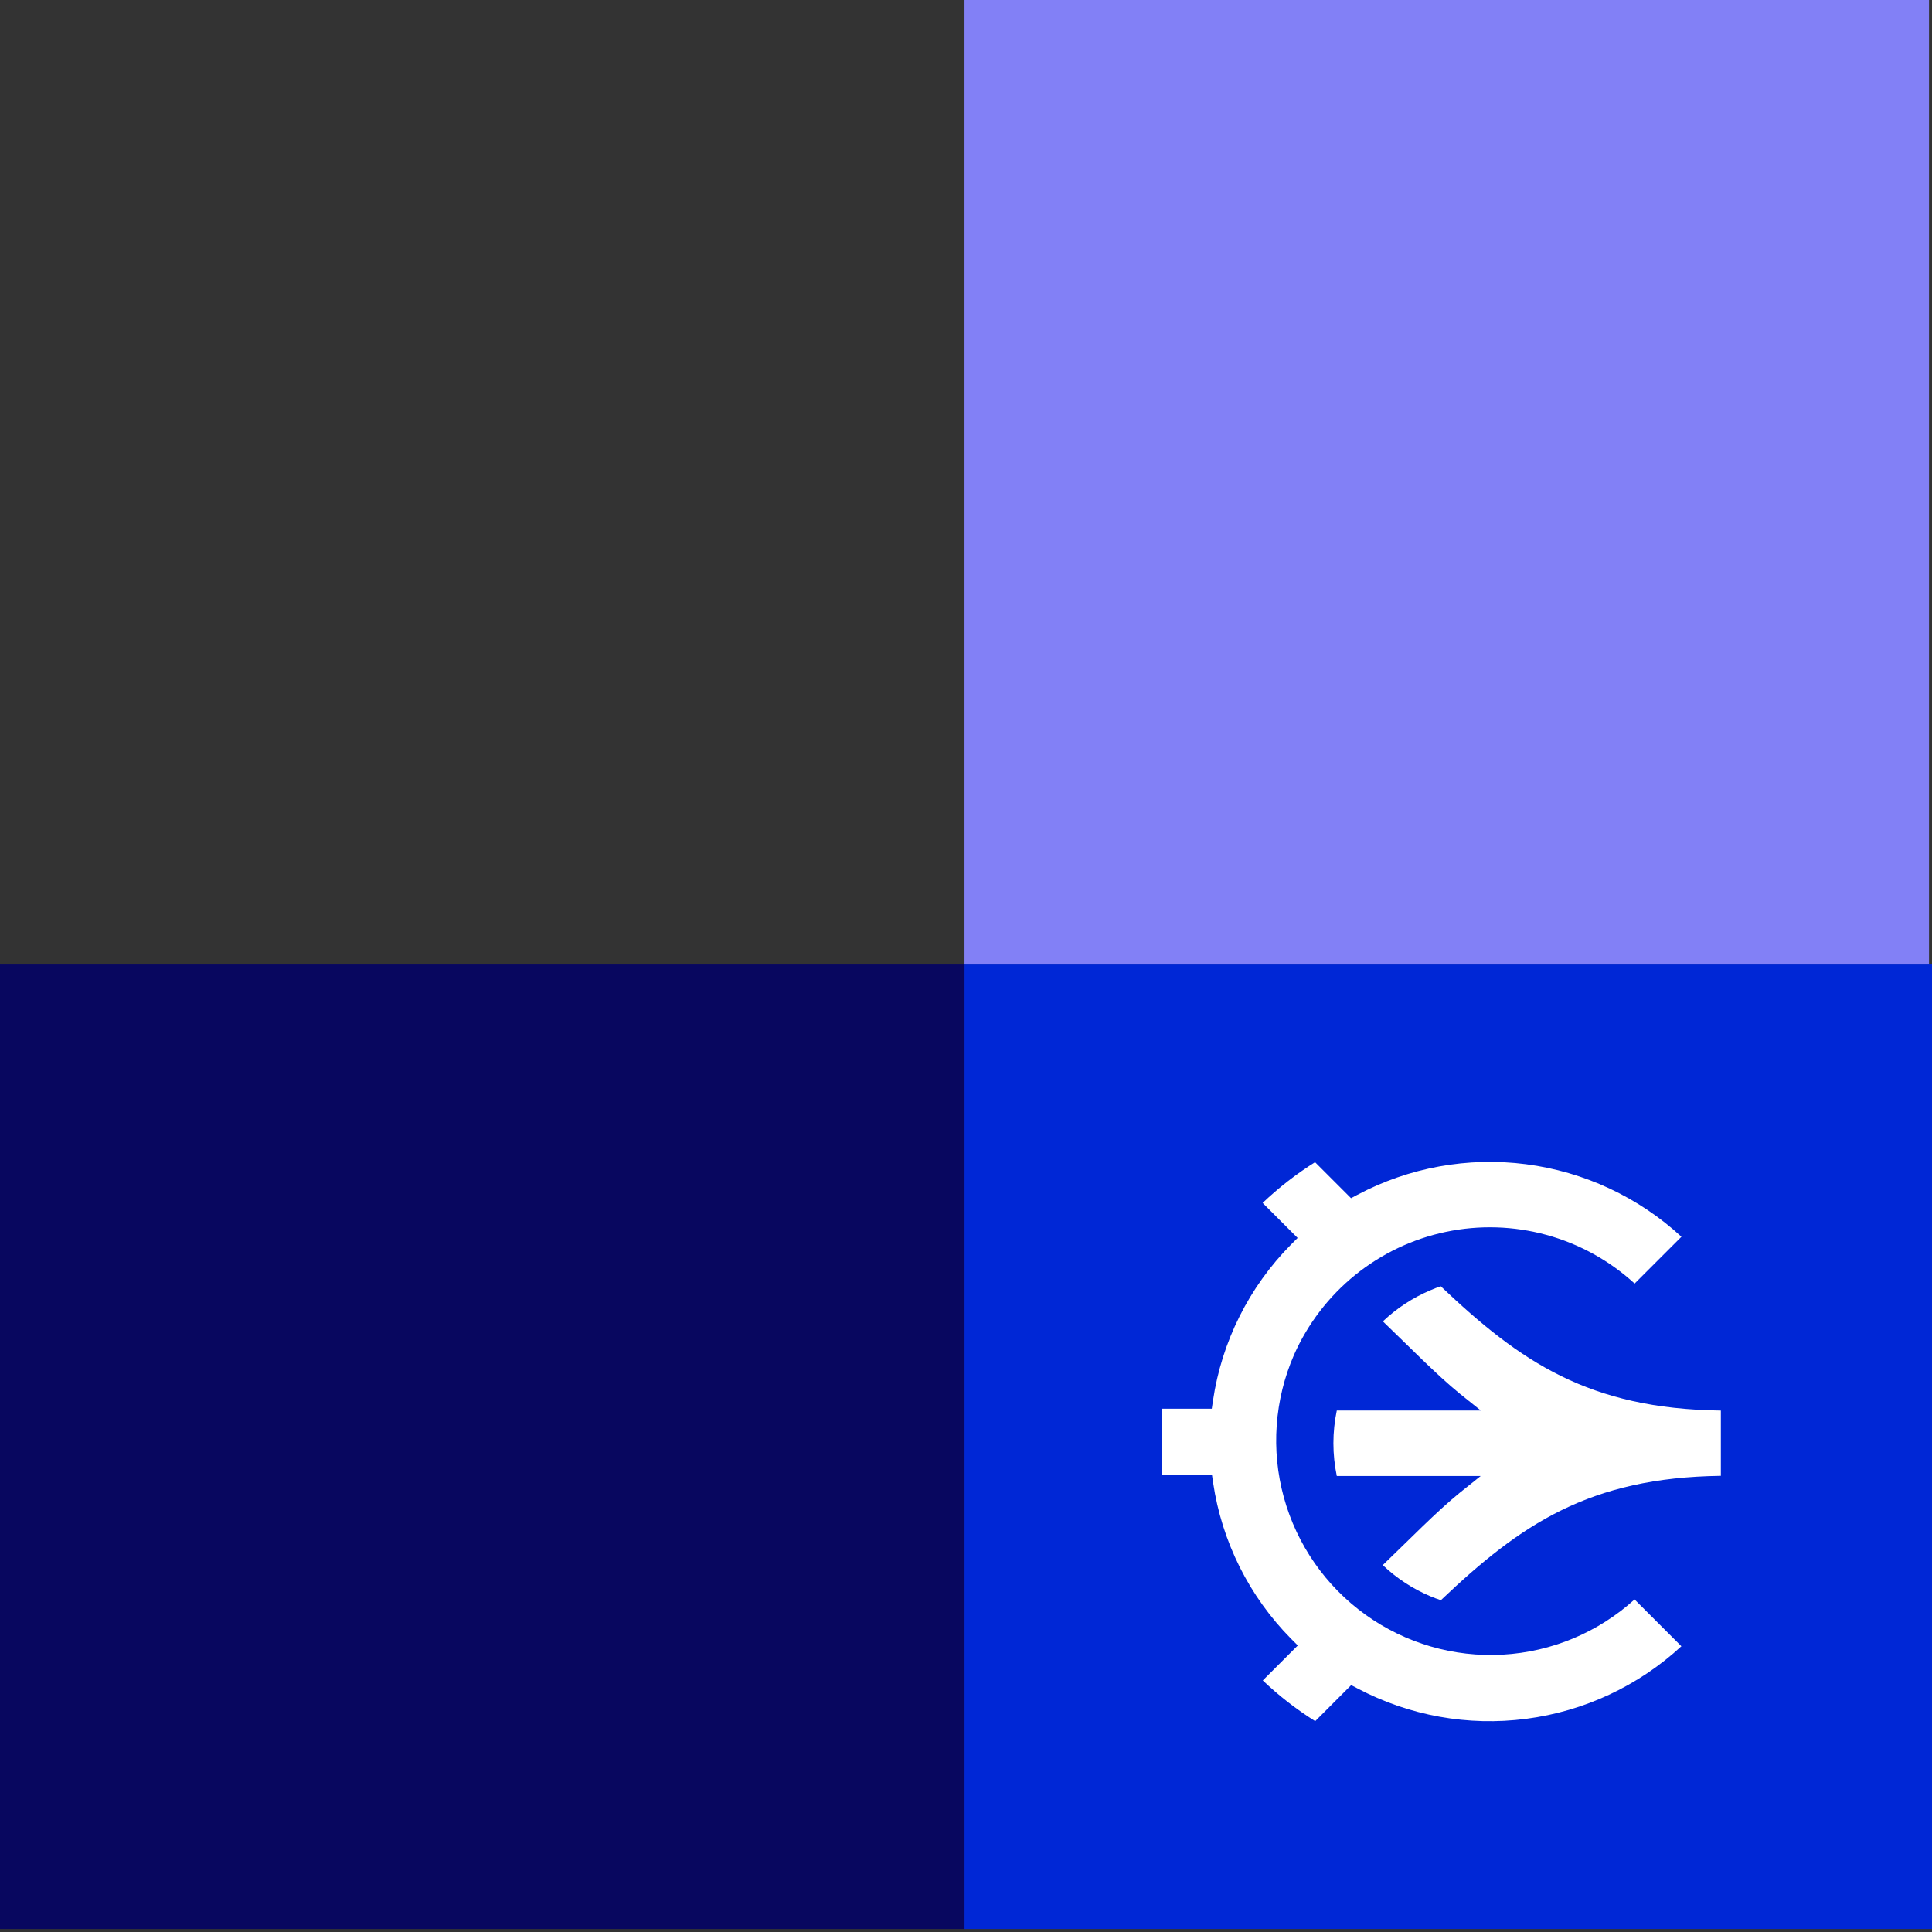 <svg width="143" height="143" viewBox="0 0 143 143" fill="none" xmlns="http://www.w3.org/2000/svg">
<rect x="0" y="0" width="143" height="143" fill="#333333" stroke="none"/>
<rect x="143.427" y="71.389" width="71.389" height="72.038" transform="rotate(90 143.427 71.389)" fill="#0027D6"/>
<rect x="71.389" y="71.389" width="71.389" height="71.389" transform="rotate(90 71.389 71.389)" fill="#08075F"/>
<rect x="142.778" width="71.389" height="71.389" transform="rotate(90 142.778 0)" fill="#8280F6"/>
<path d="M106.64 95.205C106.382 95.294 106.131 95.386 105.889 95.494C104.582 96.045 103.385 96.828 102.355 97.804C104.261 99.629 106.339 101.77 108.064 103.168L109.603 104.4H98.945C98.611 105.999 98.611 107.649 98.945 109.248H109.596L108.056 110.48C106.332 111.878 104.249 114.022 102.348 115.843C103.376 116.821 104.573 117.604 105.881 118.154C106.124 118.258 106.374 118.35 106.651 118.439C112.54 112.84 117.629 109.363 127.371 109.236V104.404C117.617 104.277 112.533 100.804 106.64 95.205Z" fill="white"/>
<path d="M86 109.151H89.703L89.791 109.748C90.439 114.115 92.462 118.161 95.565 121.299L96.058 121.792L93.468 124.38C94.656 125.513 95.956 126.523 97.347 127.394L100.011 124.726L100.473 124.969C104.301 126.994 108.663 127.781 112.957 127.222C117.251 126.664 121.267 124.787 124.45 121.85L120.985 118.385C118.296 120.823 114.852 122.265 111.228 122.471C107.604 122.676 104.019 121.633 101.07 119.515C98.122 117.397 95.989 114.332 95.026 110.831C94.064 107.33 94.33 103.604 95.781 100.276C96.8 97.975 98.353 95.95 100.309 94.368C102.266 92.785 104.571 91.691 107.034 91.176C109.497 90.661 112.047 90.74 114.474 91.406C116.9 92.071 119.134 93.305 120.989 95.005L124.454 91.54C121.267 88.603 117.248 86.728 112.95 86.172C108.653 85.617 104.29 86.41 100.461 88.44L99.999 88.686L97.336 86.022C95.945 86.895 94.645 87.905 93.456 89.037L96.046 91.628L95.554 92.121C92.45 95.259 90.427 99.305 89.78 103.672L89.691 104.269H86" fill="white"/>
</svg>
